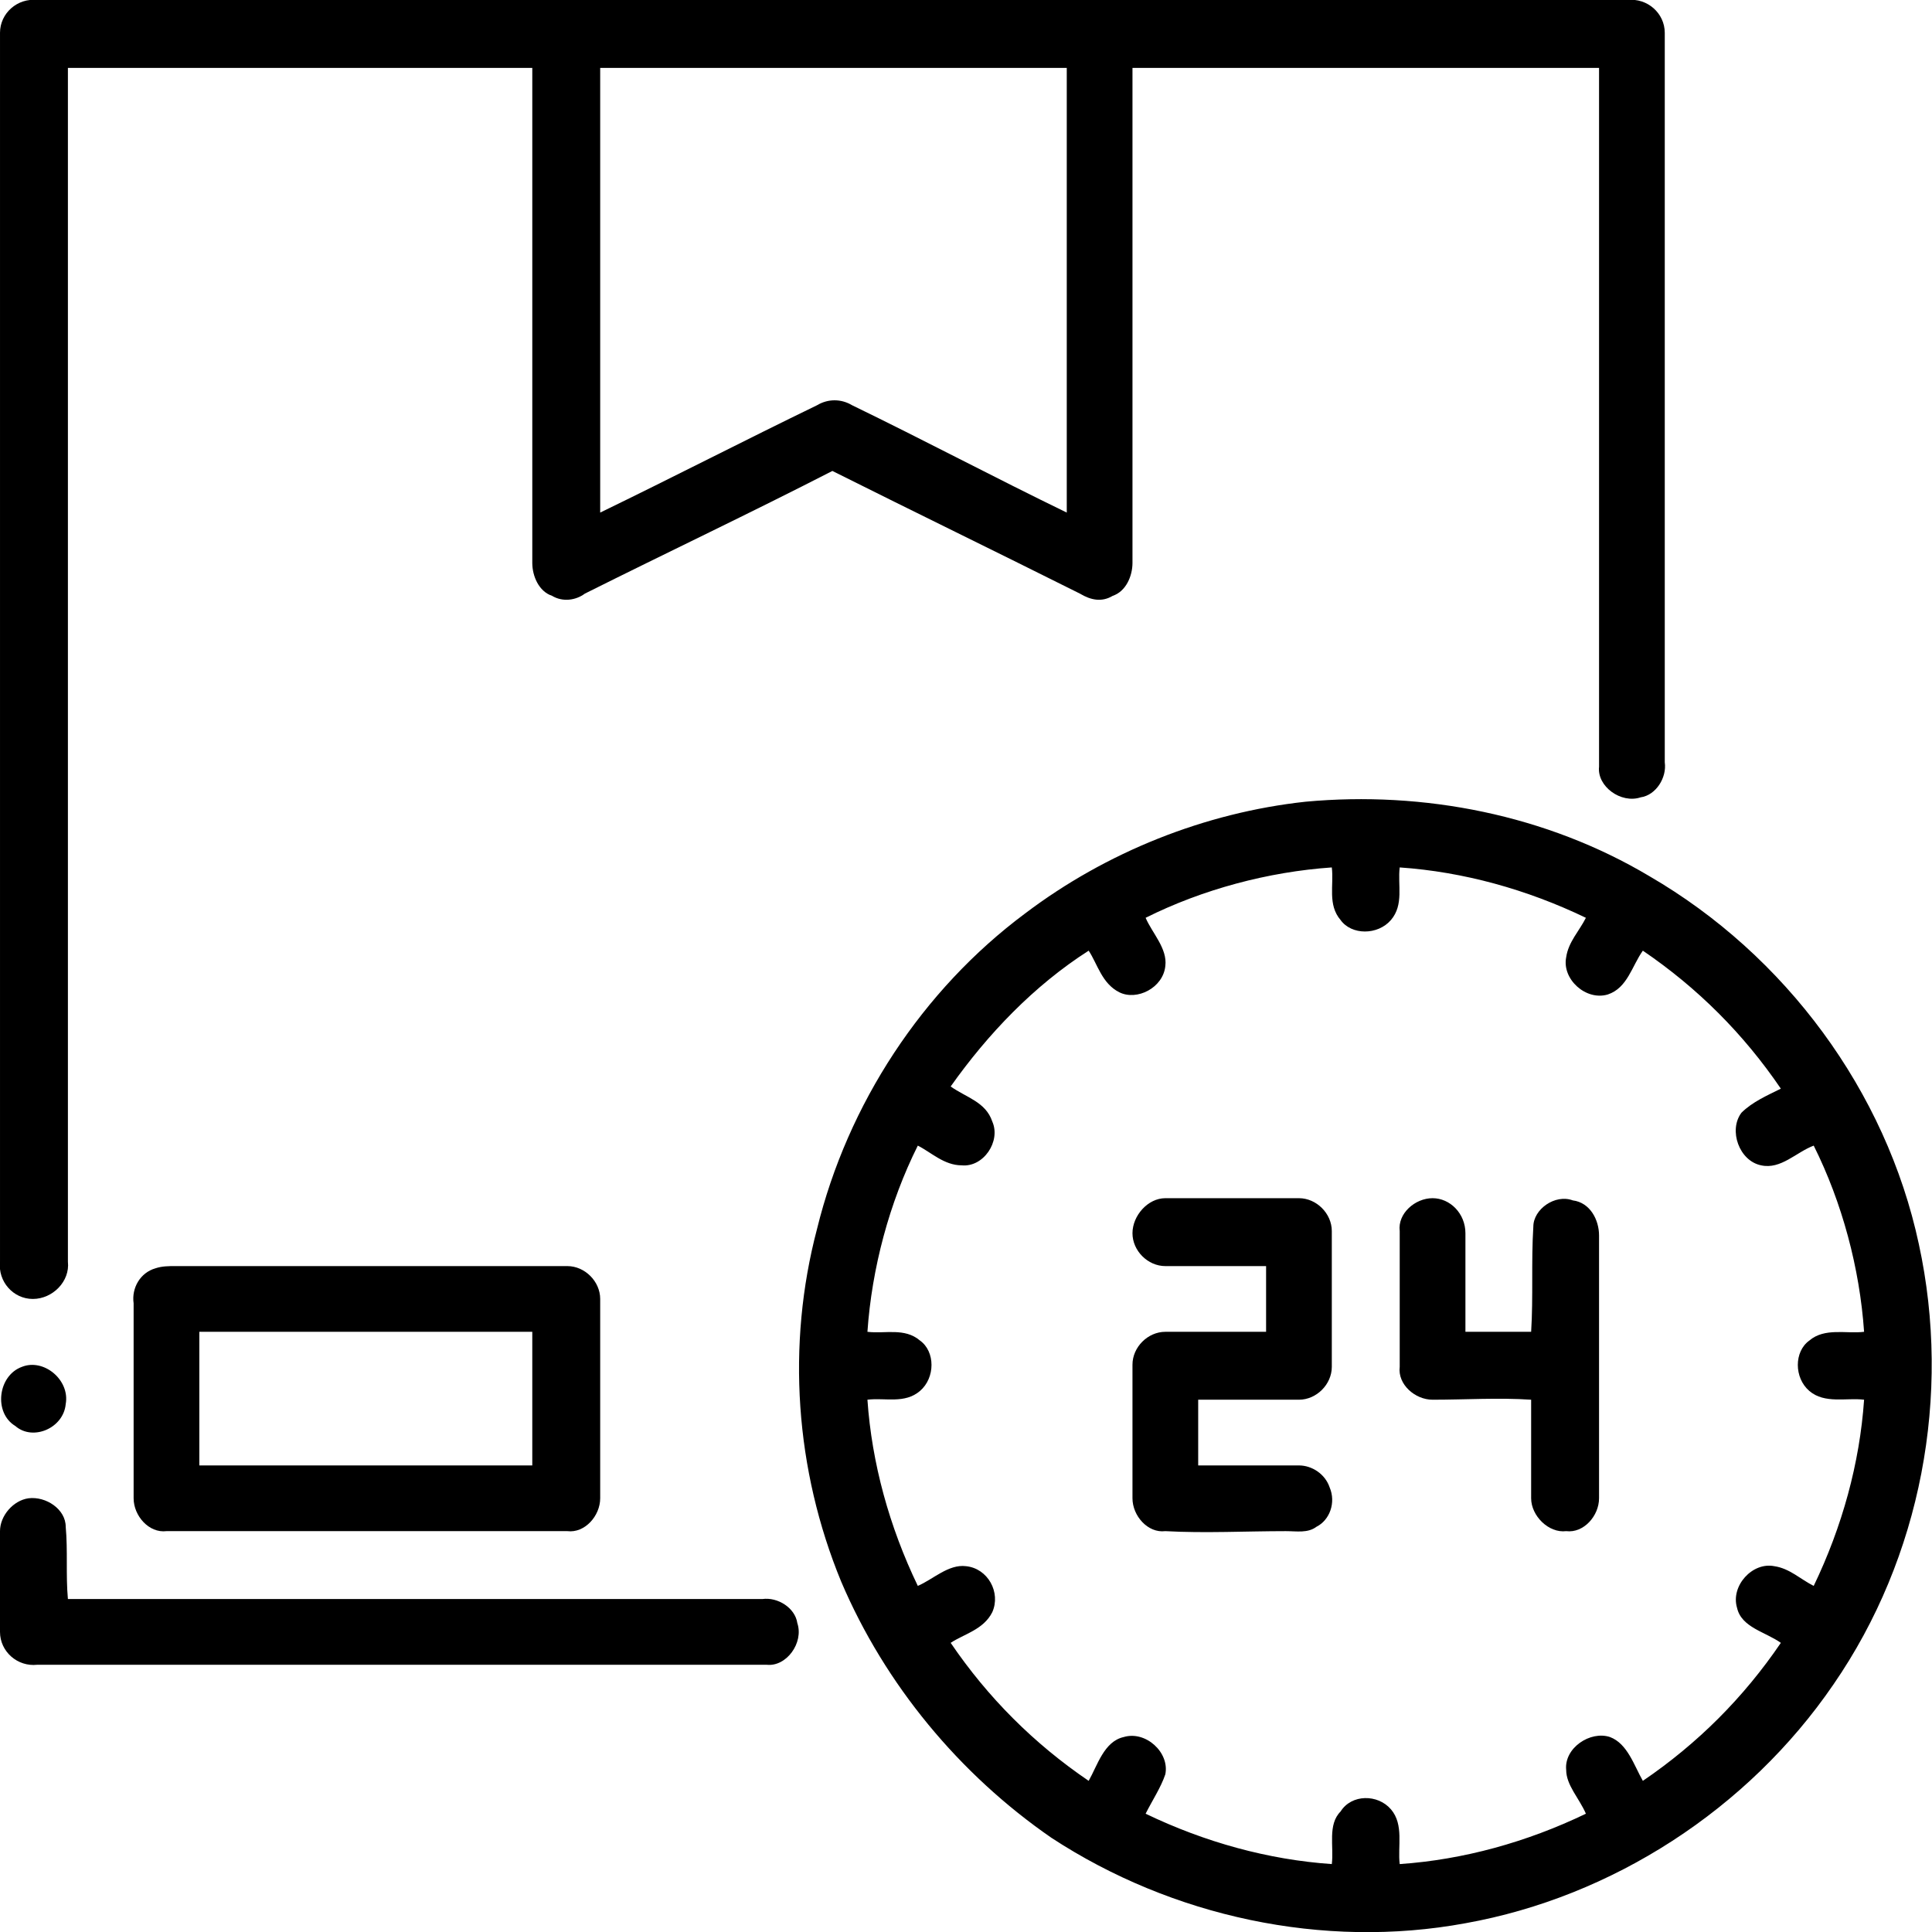 <?xml version="1.0" encoding="UTF-8"?>
<!DOCTYPE svg PUBLIC "-//W3C//DTD SVG 1.1//EN" "http://www.w3.org/Graphics/SVG/1.1/DTD/svg11.dtd">
<!-- Creator: CorelDRAW 2020 (64-Bit) -->
<svg xmlns="http://www.w3.org/2000/svg" xml:space="preserve" width="150px" height="150px" version="1.1" style="shape-rendering:geometricPrecision; text-rendering:geometricPrecision; image-rendering:optimizeQuality; fill-rule:evenodd; clip-rule:evenodd"
viewBox="0 0 8.82 8.82"
 xmlns:xlink="http://www.w3.org/1999/xlink"
 xmlns:xodm="http://www.corel.com/coreldraw/odm/2003">
 <defs>
  <style type="text/css">
   <![CDATA[
    .fil0 {fill:black;fill-rule:nonzero}
   ]]>
  </style>
 </defs>
 <g id="Vrstva_x0020_1">
  <g id="_2364241696288">
   <g id="__x0023_000000ff">
    <g>
     <path class="fil0" d="M0 0.15c0,-0.09 0.08,-0.16 0.17,-0.15 2.42,0 4.84,0 7.26,0 0.09,-0.01 0.17,0.06 0.17,0.15 0,1.11 0,2.22 0,3.33 0.01,0.07 -0.04,0.15 -0.11,0.16 -0.09,0.03 -0.2,-0.05 -0.19,-0.14 0,-1.07 0,-2.13 0,-3.19 -0.71,0 -1.42,0 -2.13,0 0,0.75 0,1.5 0,2.26 0,0.06 -0.03,0.13 -0.09,0.15 -0.05,0.03 -0.1,0.02 -0.15,-0.01 -0.38,-0.19 -0.75,-0.37 -1.13,-0.56 -0.37,0.19 -0.75,0.37 -1.13,0.56 -0.04,0.03 -0.1,0.04 -0.15,0.01 -0.06,-0.02 -0.09,-0.09 -0.09,-0.15 0,-0.76 0,-1.51 0,-2.26 -0.71,0 -1.42,0 -2.12,0 0,1.81 0,3.63 0,5.45 0.01,0.09 -0.07,0.17 -0.16,0.17 -0.09,0 -0.16,-0.08 -0.15,-0.17 0,-1.87 0,-3.74 0,-5.61l0 0zm2.74 0.16c0,0.67 0,1.35 0,2.03 0.33,-0.16 0.66,-0.33 0.99,-0.49 0.05,-0.03 0.11,-0.03 0.16,0 0.33,0.16 0.65,0.33 0.98,0.49 0,-0.68 0,-1.36 0,-2.03 -0.71,0 -1.42,0 -2.13,0z"/>
    </g>
    <g>
     <path class="fil0" d="M5.96 3.66c0.54,-0.05 1.1,0.06 1.57,0.34 0.62,0.36 1.08,0.98 1.23,1.68 0.15,0.69 0.01,1.43 -0.39,2.01 -0.39,0.57 -1.01,0.97 -1.68,1.09 -0.65,0.12 -1.34,-0.03 -1.89,-0.39 -0.42,-0.29 -0.76,-0.7 -0.96,-1.17 -0.21,-0.51 -0.25,-1.08 -0.11,-1.61 0.14,-0.57 0.48,-1.09 0.95,-1.44 0.37,-0.28 0.82,-0.46 1.28,-0.51l0 0zm-0.73 0.53c0.03,0.07 0.1,0.14 0.09,0.22 -0.01,0.1 -0.13,0.16 -0.21,0.12 -0.08,-0.04 -0.1,-0.13 -0.14,-0.19 -0.25,0.16 -0.46,0.38 -0.63,0.62 0.07,0.05 0.16,0.07 0.19,0.16 0.04,0.09 -0.04,0.21 -0.14,0.2 -0.08,0 -0.14,-0.06 -0.2,-0.09 -0.13,0.26 -0.21,0.56 -0.23,0.85 0.08,0.01 0.17,-0.02 0.24,0.04 0.07,0.05 0.07,0.17 0,0.23 -0.07,0.06 -0.16,0.03 -0.24,0.04 0.02,0.29 0.1,0.58 0.23,0.85 0.07,-0.03 0.14,-0.1 0.22,-0.09 0.1,0.01 0.16,0.12 0.12,0.21 -0.04,0.08 -0.13,0.1 -0.19,0.14 0.17,0.25 0.38,0.46 0.63,0.63 0.04,-0.07 0.07,-0.18 0.16,-0.2 0.1,-0.03 0.21,0.07 0.19,0.17 -0.02,0.06 -0.06,0.12 -0.09,0.18 0.27,0.13 0.56,0.21 0.85,0.23 0.01,-0.08 -0.02,-0.18 0.04,-0.24 0.05,-0.08 0.17,-0.08 0.23,-0.01 0.06,0.07 0.03,0.17 0.04,0.25 0.29,-0.02 0.58,-0.1 0.85,-0.23 -0.03,-0.07 -0.09,-0.13 -0.09,-0.2 -0.01,-0.1 0.11,-0.18 0.2,-0.15 0.08,0.03 0.11,0.13 0.15,0.2 0.25,-0.17 0.46,-0.38 0.63,-0.63 -0.07,-0.05 -0.18,-0.07 -0.2,-0.16 -0.03,-0.1 0.07,-0.21 0.17,-0.19 0.07,0.01 0.12,0.06 0.18,0.09 0.13,-0.27 0.21,-0.56 0.23,-0.85 -0.08,-0.01 -0.18,0.02 -0.25,-0.04 -0.07,-0.06 -0.07,-0.18 0,-0.23 0.07,-0.06 0.17,-0.03 0.25,-0.04 -0.02,-0.29 -0.1,-0.59 -0.23,-0.85 -0.08,0.03 -0.15,0.11 -0.24,0.09 -0.1,-0.02 -0.15,-0.16 -0.09,-0.24 0.05,-0.05 0.12,-0.08 0.18,-0.11 -0.17,-0.25 -0.38,-0.46 -0.63,-0.63 -0.05,0.07 -0.07,0.17 -0.16,0.2 -0.1,0.03 -0.21,-0.07 -0.19,-0.17 0.01,-0.07 0.06,-0.12 0.09,-0.18 -0.27,-0.13 -0.56,-0.21 -0.85,-0.23 -0.01,0.08 0.02,0.17 -0.04,0.24 -0.06,0.07 -0.18,0.07 -0.23,0 -0.06,-0.07 -0.03,-0.16 -0.04,-0.24 -0.29,0.02 -0.59,0.1 -0.85,0.23z"/>
    </g>
    <path class="fil0" d="M5.17 5.63c0,-0.08 0.07,-0.16 0.15,-0.16 0.2,0 0.41,0 0.61,0 0.08,0 0.15,0.07 0.15,0.15 0,0.21 0,0.41 0,0.62 0,0.08 -0.07,0.15 -0.15,0.15 -0.15,0 -0.3,0 -0.46,0 0,0.1 0,0.2 0,0.3 0.16,0 0.31,0 0.46,0 0.06,0 0.12,0.04 0.14,0.1 0.03,0.07 0,0.15 -0.06,0.18 -0.04,0.03 -0.09,0.02 -0.14,0.02 -0.18,0 -0.37,0.01 -0.55,0 -0.08,0.01 -0.15,-0.07 -0.15,-0.15 0,-0.2 0,-0.4 0,-0.61 0,-0.08 0.07,-0.15 0.15,-0.15 0.15,0 0.31,0 0.46,0 0,-0.1 0,-0.2 0,-0.3 -0.16,0 -0.31,0 -0.46,0 -0.08,0 -0.15,-0.07 -0.15,-0.15z"/>
    <path class="fil0" d="M6.39 5.62c-0.01,-0.08 0.07,-0.15 0.15,-0.15 0.08,0 0.15,0.07 0.15,0.16 0,0.15 0,0.3 0,0.45 0.1,0 0.2,0 0.3,0 0.01,-0.16 0,-0.32 0.01,-0.48 0,-0.08 0.1,-0.15 0.18,-0.12 0.08,0.01 0.12,0.09 0.12,0.16 0,0.4 0,0.8 0,1.2 0,0.08 -0.07,0.16 -0.15,0.15 -0.08,0.01 -0.16,-0.07 -0.16,-0.15 0,-0.15 0,-0.3 0,-0.45 -0.15,-0.01 -0.3,0 -0.45,0 -0.08,0 -0.16,-0.07 -0.15,-0.15 0,-0.21 0,-0.41 0,-0.62z"/>
    <g>
     <path class="fil0" d="M0.71 5.79c0.03,-0.01 0.06,-0.01 0.09,-0.01 0.6,0 1.19,0 1.79,0 0.08,0 0.15,0.07 0.15,0.15 0,0.3 0,0.61 0,0.91 0,0.08 -0.07,0.16 -0.15,0.15 -0.61,0 -1.22,0 -1.83,0 -0.08,0.01 -0.15,-0.07 -0.15,-0.15 0,-0.3 0,-0.59 0,-0.89 -0.01,-0.07 0.03,-0.14 0.1,-0.16l0 0zm0.2 0.29c0,0.2 0,0.41 0,0.61 0.51,0 1.02,0 1.52,0 0,-0.2 0,-0.41 0,-0.61 -0.5,0 -1.01,0 -1.52,0z"/>
    </g>
    <path class="fil0" d="M0.1 6.24c0.1,-0.04 0.22,0.06 0.2,0.17 -0.01,0.11 -0.15,0.17 -0.23,0.1 -0.1,-0.06 -0.08,-0.23 0.03,-0.27z"/>
    <path class="fil0" d="M0 6.99c0,-0.07 0.06,-0.14 0.13,-0.15 0.08,-0.01 0.17,0.05 0.17,0.13 0.01,0.11 0,0.22 0.01,0.33 1.05,0 2.11,0 3.17,0 0.07,-0.01 0.15,0.04 0.16,0.11 0.03,0.09 -0.05,0.2 -0.14,0.19 -1.11,0 -2.22,0 -3.33,0 -0.09,0.01 -0.17,-0.06 -0.17,-0.15 0,-0.15 0,-0.3 0,-0.46z"/>
   </g>
  </g>
 </g>
</svg>

